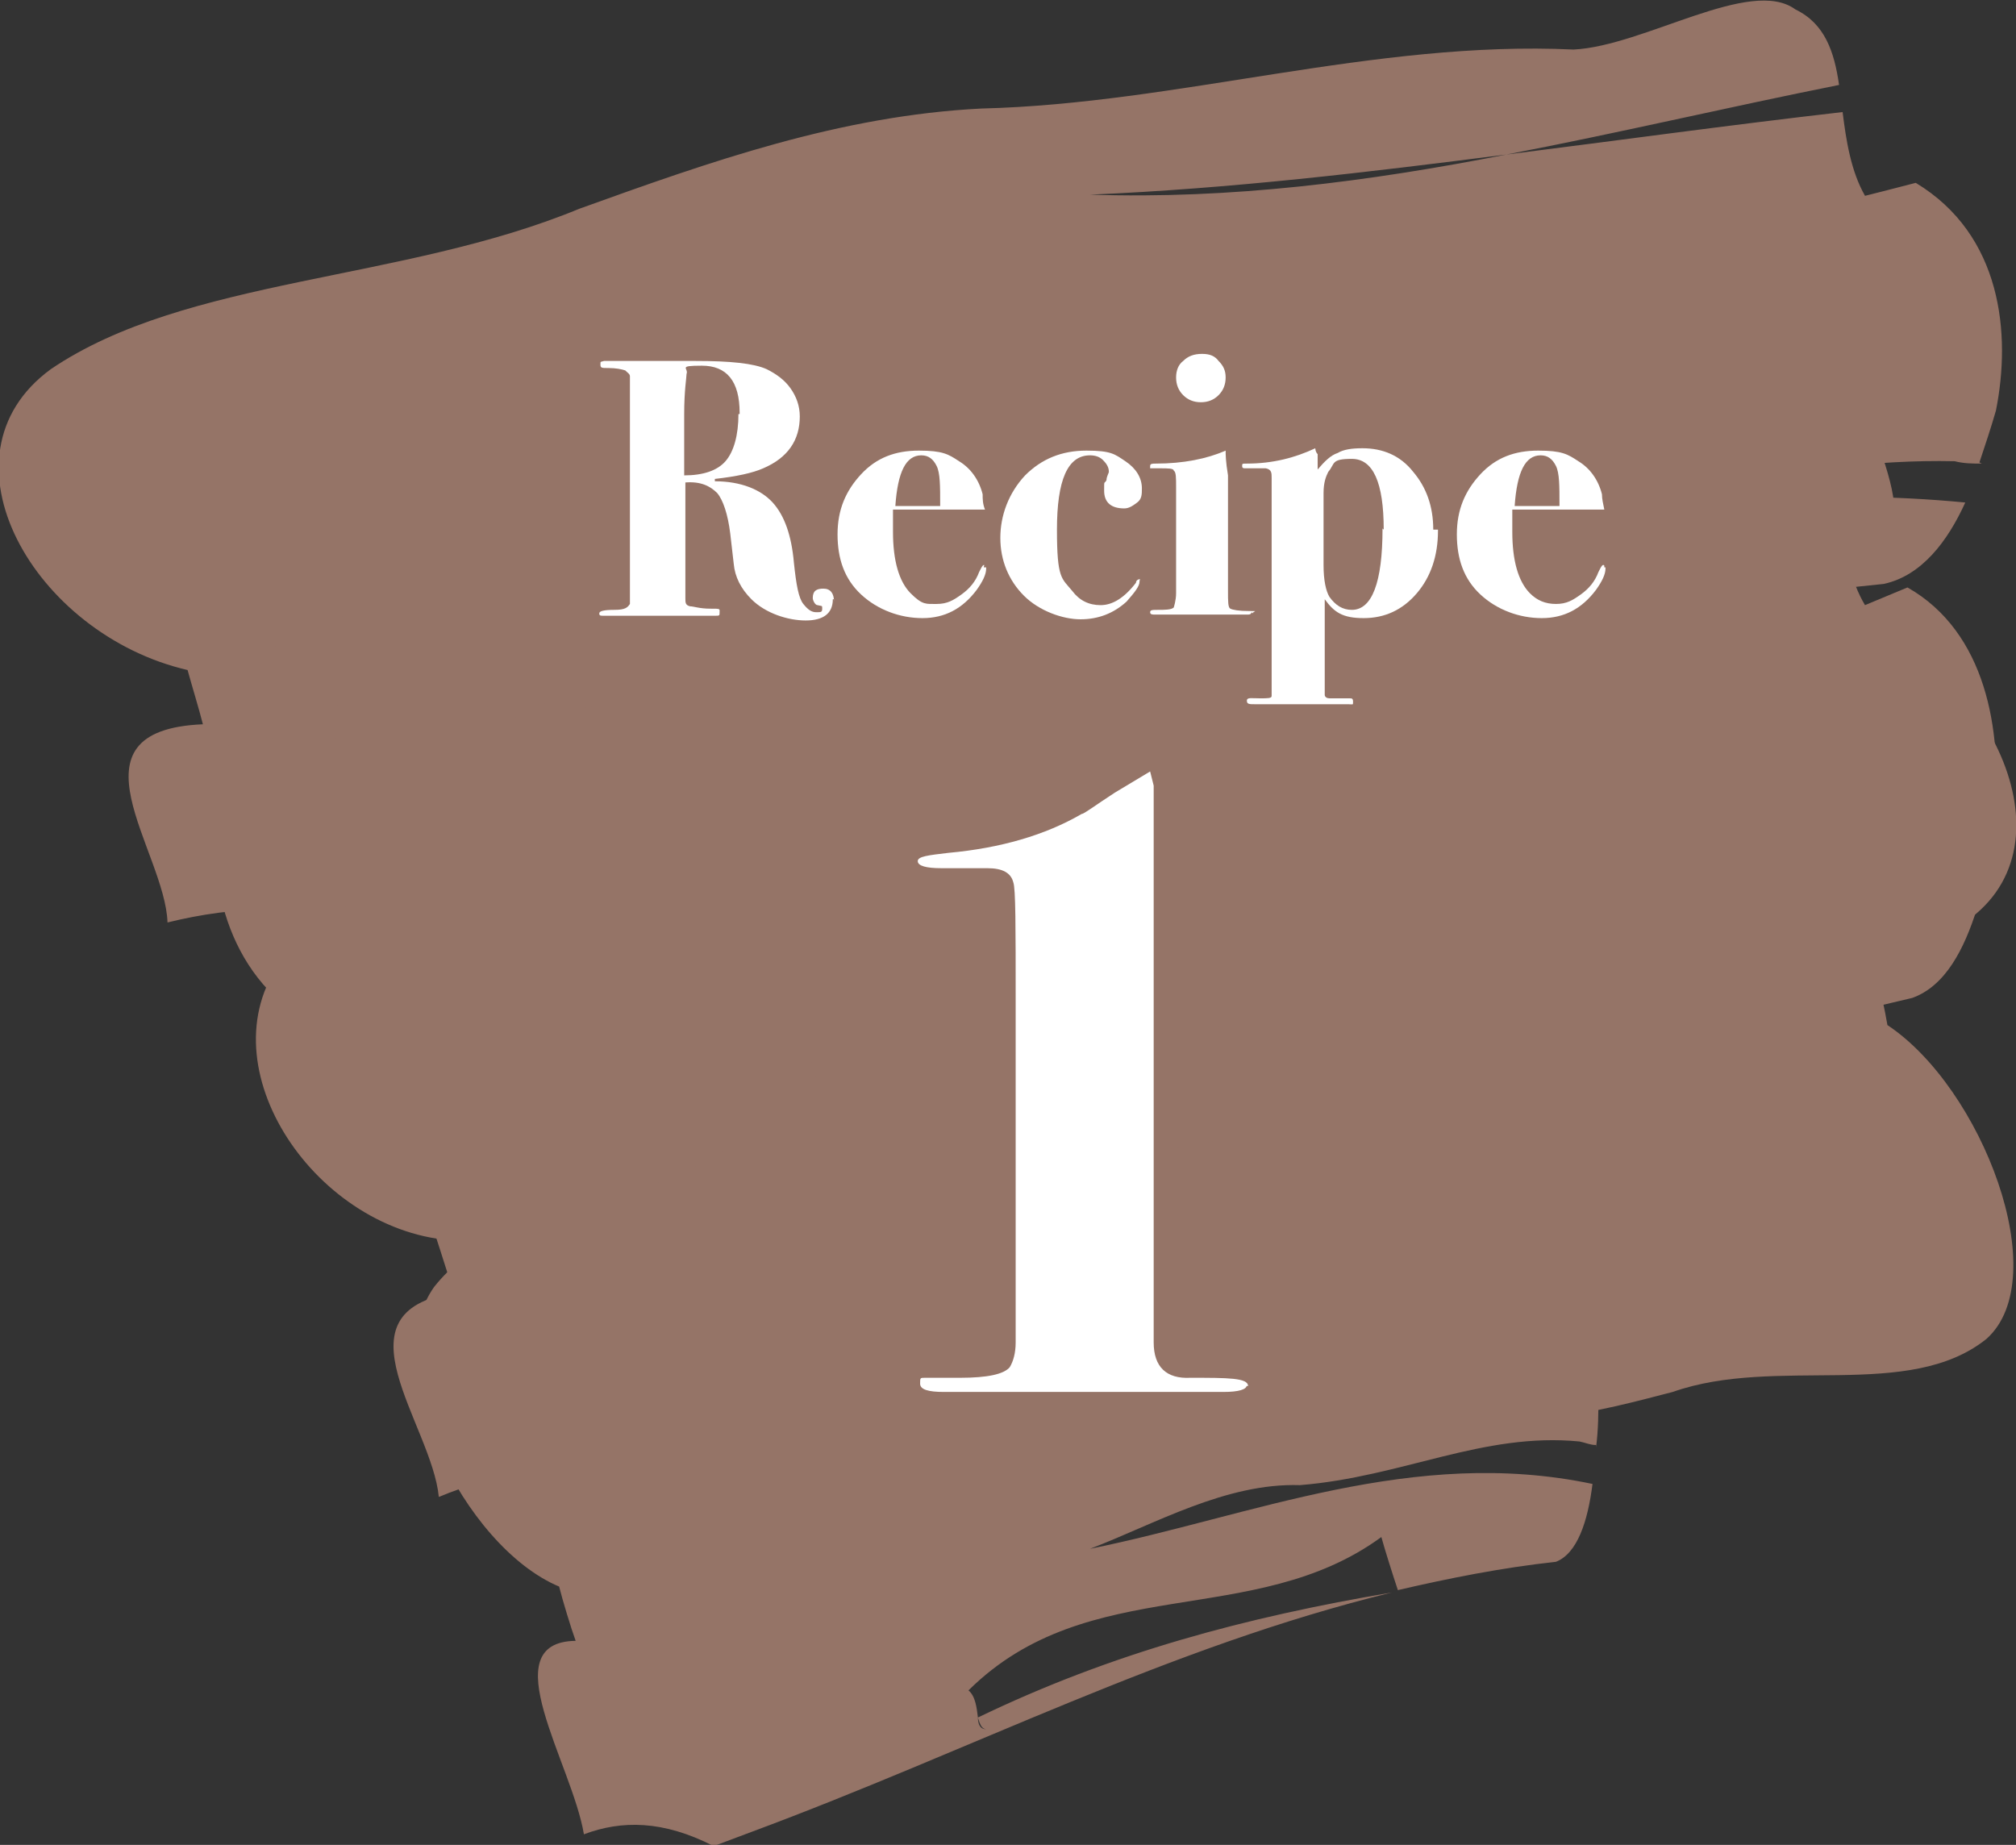<?xml version="1.0" encoding="UTF-8"?>
<svg id="_レイヤー_1" xmlns="http://www.w3.org/2000/svg" version="1.1" viewBox="0 0 170.9 156.4">
  <rect x="0" y="0" width="170.9" height="156.4" fill="#333333" stroke="none"/>
  <!-- Generator: Adobe Illustrator 29.1.0, SVG Export Plug-In . SVG Version: 2.1.0 Build 142)  -->
  <defs>
    <style>
      .st0 {
        fill: #957467;
      }

      .st1 {
        fill: #fff;
      }
    </style>
  </defs>
  <g id="_レイヤー_11">
    <g id="_レイヤー_1-2">
      <path class="st0" d="M168,39.3c-.8,0-1.5,0-2.3-.2-13.7-.3-26.2,4-41.1,5.2-10.6.2-21.6,4.1-31.6,6.6,24.2-3.7,48.7-10.7,73.6-8.3-1.5,3.3-3.7,6.2-6.9,6.9-8,.8-15.7,1.9-23.4,3.3-.3-1.2-.9-3.4-1.3-4.6-20.4,8.8-42.8,4.4-62.5,15.5.9.4.7,1.5.8,2.3h-.2.2c0,.7.3,1.2,1.6.8-1.3.3-1.6-.2-1.6-.8,20.7-6.3,40.6-10.1,62.1-13-33.1,5.9-63.9,15.9-97.2,24.2-1.4.4-4.3,1.1-5.7,1.4-6.6-2.1-12.6-1.8-18.3-.4-.2-6.1-9-16.3,3-16.8-.3-1.2-1-3.5-1.3-4.6-13-3-21.7-18.1-11.6-25.5,11.5-7.8,29.8-7.4,44.8-13.6,11.1-4,22.1-7.9,34.1-8.5,16.6-.4,33.3-5.8,50.2-5,6-.3,15-6.2,18.8-3.4,2.5,1.2,3.3,3.6,3.7,6.4-9.5,1.9-18.8,4.1-28.2,5.9-11.7,1.5-23.4,2.9-35.3,3.4,11.9.4,23.6-1.1,35.3-3.4,9.5-1.2,18.9-2.5,28.5-3.6.3,2.4.7,5,1.9,7.1,0,0,2.8-.7,4.3-1.1,7.3,4.4,8.1,12.8,6.8,19.3-.4,1.4-.9,2.9-1.4,4.4"/>
      <path class="st0" d="M19.8,62.2c.7,0,1.4.2,2.1.3,12.4.9,23.5-2.8,36.9-3.3,9.5.3,19.4-3.1,28.3-5-21.7,2.5-43.7,8.3-66.1,4.7,1.3-3.2,3.2-5.9,6-6.5,7.2-.4,14.1-1.2,21-2.2.3,1.2.9,3.5,1.2,4.6,18.2-7.7,38.4-2.4,56-12.4-.8-.5-.7-1.5-.7-2.3h0c0-.7-.3-1.2-1.4-.9,1.2-.3,1.4.2,1.4.9-18.5,5.3-36.3,8.1-55.7,10,29.7-4.3,57.2-12.8,87-19.4,1.3-.3,3.8-.8,5.1-1.1,6,2.3,11.4,2.4,16.5,1.3.3,6.1,8.4,16.5-2.4,16.5.3,1.2.9,3.5,1.2,4.6,11.7,3.5,19.9,18.9,10.9,25.8-10.2,7.2-26.7,5.9-40.1,11.3-9.9,3.4-19.7,6.8-30.5,6.8-14.9-.4-29.9,4.2-45.1,2.6-5.4,0-13.4,5.4-16.9,2.5-2.3-1.3-3-3.7-3.5-6.5,8.5-1.4,16.9-3.2,25.2-4.5,10.5-.9,21-1.7,31.7-1.7-10.7-1-21.2,0-31.7,1.7-8.5.8-17,1.6-25.6,2.2-.3-2.4-.7-5-1.8-7.1,0,0-2.5.6-3.8.8-6.6-4.7-7.5-13.1-6.5-19.4.3-1.3.7-2.8,1.2-4.3"/>
      <path class="st0" d="M168.5,73.6h-2c-12,1-22.6,6.5-35.4,9-9.2,1.1-18.6,6.1-27.1,9.5,20.8-6,41.7-15.2,63.6-15.1-1.1,3.5-2.7,6.6-5.5,7.6-6.9,1.6-13.6,3.4-20.2,5.5-.4-1.2-1.1-3.4-1.5-4.5-17.1,10.7-37,8.4-53.4,21.4.8.4.8,1.4.9,2.2h0c0,.7.3,1.2,1.5.7-1.1.5-1.4,0-1.5-.7,17.5-8.3,34.6-13.9,53.2-18.8-28.5,9-54.5,21.9-83,33.3-1.2.5-3.6,1.5-4.9,1.9-6-1.5-11.2-.7-16,1.3-.6-6.2-9.1-15.7,1.3-17.3-.4-1.1-1.1-3.4-1.5-4.6-11.5-1.8-20.3-16.3-12.1-24.8,9.5-8.9,25.5-10.2,38.1-17.8,9.3-5,18.7-10.1,29.1-11.7,14.4-1.9,28.6-8.9,43.5-9.7,5.2-.8,12.6-7.6,16.1-5.2,2.3.9,3.1,3.3,3.7,6.2-8.1,2.8-16.1,5.9-24.1,8.5-10.1,2.6-20.2,5-30.5,6.6,10.4-.6,20.5-3.3,30.5-6.6,8.2-2.1,16.3-4.3,24.6-6.2.5,2.4,1,5,2.2,7,0,0,2.4-1,3.6-1.5,6.7,3.8,8,12.2,7.4,18.9-.2,1.4-.5,3-.9,4.6"/>
      <path class="st0" d="M68.4,74.8c.5.2.9.4,1.4.6,8.4,2.9,15.7,1.1,24.7,2.8,6.4,1.9,12.9.2,18.9-.3-14.5-1-29.1.9-44.3-6.1.8-2.9,1.9-5.2,3.8-5.3,4.8.7,9.5,1.1,14.1,1.3.3,1.2.8,3.5,1,4.6,11.9-4.5,25.8,3.9,37.2-2.9-.6-.6-.5-1.6-.6-2.3h0c0-.7-.2-1.2-1-1.1.8,0,1,.4,1,1.1-12.2,2.1-24.2,1.9-37.1.6,19.8.7,38-3.1,57.8-4.7.8,0,2.5-.2,3.4-.3,4.2,3.2,7.8,4.1,11.2,3.9.4,5.9,6.4,17.3-.9,15.5.3,1.2.8,3.5,1,4.7,8,5.3,14.2,21.4,8.4,26.6-6.6,5.3-17.8,1.4-26.6,4.5-6.5,1.7-13,3.4-20.3,1.6-10.1-2.8-20-.8-30.3-4.7-3.6-.9-8.8,3.1-11.3-.3-1.6-1.6-2.2-4.1-2.6-6.8,5.7,0,11.2-.3,16.8-.3,7,.8,14.1,1.7,21.3,3.5-7.3-2.7-14.3-3.4-21.3-3.5-5.7-.6-11.4-1.2-17.1-2-.3-2.4-.7-4.9-1.5-7.2,0,0-1.7,0-2.5.2-4.7-5.6-5.6-13.8-5.2-19.8.2-1.2.4-2.6.6-4"/>
      <path class="st0" d="M135.3,122.5c-.5,0-.9-.2-1.4-.3-8.2-.8-15,3-23.7,3.7-6.3-.2-12.3,3.3-17.8,5.4,13.8-2.8,27.4-8.7,42.6-5.5-.4,3.2-1.3,5.9-3.1,6.6-4.6.5-9.1,1.4-13.4,2.4-.4-1.2-1.1-3.4-1.4-4.5-10.8,7.9-24.8,2.9-35,13,.6.5.7,1.5.8,2.3h0c0,.7.3,1.2,1.1.9-.7.3-.9-.2-1.1-.9,11.4-5.5,22.7-8.5,35.1-10.6-18.9,4.6-35.7,13.4-54.3,20.3-.8.3-2.4.9-3.2,1.2-4.3-2.2-7.8-2.2-11-1-1-6-7.8-16.3-.7-16.4-.4-1.1-1.1-3.4-1.4-4.6-8.1-3.4-15.5-18.5-10.6-25.4,5.7-7.2,16.7-6.2,24.7-11.7,6-3.5,12-7,19.1-7.1,9.8.2,19-4.5,29.2-3.2,3.5,0,8-5.5,10.7-2.7,1.7,1.2,2.5,3.6,3.1,6.4-5.4,1.5-10.6,3.4-15.9,4.8-6.7,1.1-13.5,2-20.5,2.1,7.2.8,13.9-.3,20.5-2.1,5.5-.9,10.9-1.8,16.4-2.5.5,2.4,1.1,4.9,2.1,7,0,0,1.6-.6,2.4-.9,5,4.5,6.7,12.8,6.9,19.2,0,1.3,0,2.8-.2,4.3"/>
      <path class="st1" d="M105.7,117.4c0,.4-.7.6-2,.6h-23.7c-1.3,0-2-.2-2-.7s0-.5.4-.5h3c2.3,0,3.7-.3,4.2-.9.3-.5.5-1.2.5-2.1v-29c0-6.2,0-9.5-.2-10-.2-.8-.9-1.2-2.2-1.2h-3.9c-1.3,0-2-.2-2-.6s.9-.5,2.6-.7c4.4-.4,8.2-1.5,11.3-3.3.2,0,1.1-.7,2.8-1.8l3-1.8.3,1.2v47.2c0,2.1,1.1,3.1,3.1,3,3.2,0,4.9,0,4.9.7h-.1Z"/>
      <g>
        <path class="st1" d="M70.6,50.8c0,1.2-.8,1.8-2.3,1.8s-3.4-.6-4.6-1.8c-.9-.9-1.4-1.9-1.5-3l-.3-2.6c-.2-1.6-.6-2.8-1.1-3.4-.6-.6-1.4-1-2.7-.9v9.8c0,.4,0,.6.4.7.3,0,.8.2,1.7.2s.8,0,.8.3,0,.3-.4.3h-9.4c-.3,0-.4,0-.4-.2s.4-.3,1.3-.3,1.1-.2,1.3-.5v-19.3c0-.2-.2-.3-.4-.5-.3-.1-.8-.2-1.4-.2s-.7,0-.7-.3,0-.2.3-.3h7.8c2.9,0,4.9.2,6,.7.8.4,1.5.9,2,1.6s.8,1.5.8,2.4c0,2-1,3.5-3.1,4.4-.9.4-2.3.7-4.1.9v.2c2.2,0,3.9.7,4.9,1.8s1.6,2.8,1.8,5.1c.2,1.9.4,3,.8,3.5s.7.7,1.1.7.5,0,.5-.3,0-.2-.4-.3c-.2,0-.4-.4-.4-.6,0-.6.3-.8.9-.8s.9.4.9,1.1v-.2h0ZM62.7,35c0-2.7-1.1-4-3.2-4s-1.1.2-1.3.7c0,.3-.2,1.4-.2,3.4v5.2c1.6,0,2.8-.4,3.5-1.2s1.1-2.2,1.1-4h.1Z"/>
        <path class="st1" d="M83.6,48.2c0,.5-.3,1.1-.8,1.8-1.2,1.6-2.7,2.4-4.6,2.4s-3.8-.7-5.2-2c-1.4-1.3-2-3-2-5.1s.7-3.7,2-5.1c1.3-1.4,2.9-2,4.9-2s2.5.3,3.4.9c1,.6,1.7,1.6,2,2.8,0,.4,0,.8.2,1.3h-7.8v1.9c0,2.4.5,4.2,1.5,5.2s1.3.9,2.2.9,1.4-.3,2.1-.8,1.2-1.1,1.5-1.9c.2-.4.3-.6.4-.6s0,0,0,.2h.2ZM79.7,42.8c0-1.6,0-2.7-.3-3.3s-.7-.9-1.3-.9c-1.3,0-2,1.4-2.2,4.3h3.8Z"/>
        <path class="st1" d="M96.8,41.4c0,.5,0,.9-.4,1.2s-.7.5-1.1.5c-1.1,0-1.7-.5-1.7-1.5s0-.5.2-.9c0-.3.2-.6.2-.7,0-.4-.2-.7-.5-1s-.7-.4-1.1-.4c-1.9,0-2.8,2.1-2.8,6.3s.4,4.1,1.3,5.2c.6.8,1.4,1.2,2.4,1.2s2-.6,3-1.9c0-.2.2-.3.3-.3s0,0,0,.2c0,.4-.4.9-1.1,1.7-1.1,1-2.4,1.5-3.9,1.5s-3.5-.7-4.8-2-2-3-2-4.9.7-3.8,2.1-5.3c1.4-1.4,3.1-2.1,5.2-2.1s2.4.3,3.3.9,1.4,1.4,1.4,2.3h0Z"/>
        <path class="st1" d="M106.1,51.9s0,.2-.3.2h-7.9c-.2,0-.4,0-.4-.2s.2-.2.7-.2,1.1,0,1.3-.2c0,0,.2-.6.2-1.2v-9c0-.8,0-1.3-.2-1.4,0-.2-.5-.2-1.2-.2h-.8v-.2c0-.2.2-.2.5-.2,2.3,0,4.3-.4,5.9-1.1,0,.3,0,.9.2,2.1v9.8c0,.9,0,1.4.2,1.5s.7.2,1.6.2.3,0,.3.2h0ZM103.9,32c0,.6-.2,1.1-.6,1.5s-.9.6-1.5.6-1.1-.2-1.5-.6c-.4-.4-.6-.9-.6-1.5s.2-1.1.6-1.4c.4-.4.9-.6,1.6-.6s1.1.2,1.4.6c.4.4.6.8.6,1.4Z"/>
        <path class="st1" d="M121.9,45c0,2.1-.6,3.9-1.8,5.3s-2.7,2.1-4.5,2.1-2.5-.5-3.3-1.6v8.1c0,.2.2.3.4.3h1.7c.2,0,.3,0,.3.3s0,.2-.4.2h-7.9c-.5,0-.7,0-.7-.3s.4-.2,1.1-.2,1,0,1-.2v-18.5c0-.4,0-.7-.5-.8h-1.7c-.2,0-.3,0-.3-.2s0-.2.4-.2c2.2,0,4.1-.5,5.8-1.3,0,0,0,.3.2.5v1.3c.6-.7,1.1-1.2,1.7-1.4.5-.3,1.2-.4,2.1-.4,1.7,0,3.2.6,4.3,2,1.1,1.3,1.7,2.9,1.7,4.9h.4ZM117.3,44.9c0-4-.9-6-2.7-6s-1.4.4-2,1.1c-.2.4-.4.9-.4,1.8v6.1c0,1.3.2,2.2.5,2.7.5.7,1.1,1.1,1.9,1.1,1.7,0,2.6-2.3,2.6-6.9h0Z"/>
        <path class="st1" d="M136.1,48.2c0,.5-.3,1.1-.8,1.8-1.2,1.6-2.7,2.4-4.6,2.4s-3.8-.7-5.2-2c-1.4-1.3-2-3-2-5.1s.7-3.7,2-5.1c1.3-1.4,2.9-2,4.9-2s2.5.3,3.4.9c1,.6,1.7,1.6,2,2.8,0,.4.1.8.2,1.3h-7.8v1.9c0,2.4.5,4.2,1.5,5.2.6.6,1.3.9,2.2.9s1.4-.3,2.1-.8,1.2-1.1,1.5-1.9c.2-.4.3-.6.4-.6s.1,0,.1.2h.1ZM132.2,42.8c0-1.6,0-2.7-.3-3.3s-.7-.9-1.3-.9c-1.3,0-2,1.4-2.2,4.3h3.8Z"/>
      </g>
    </g>
  </g>
</svg>